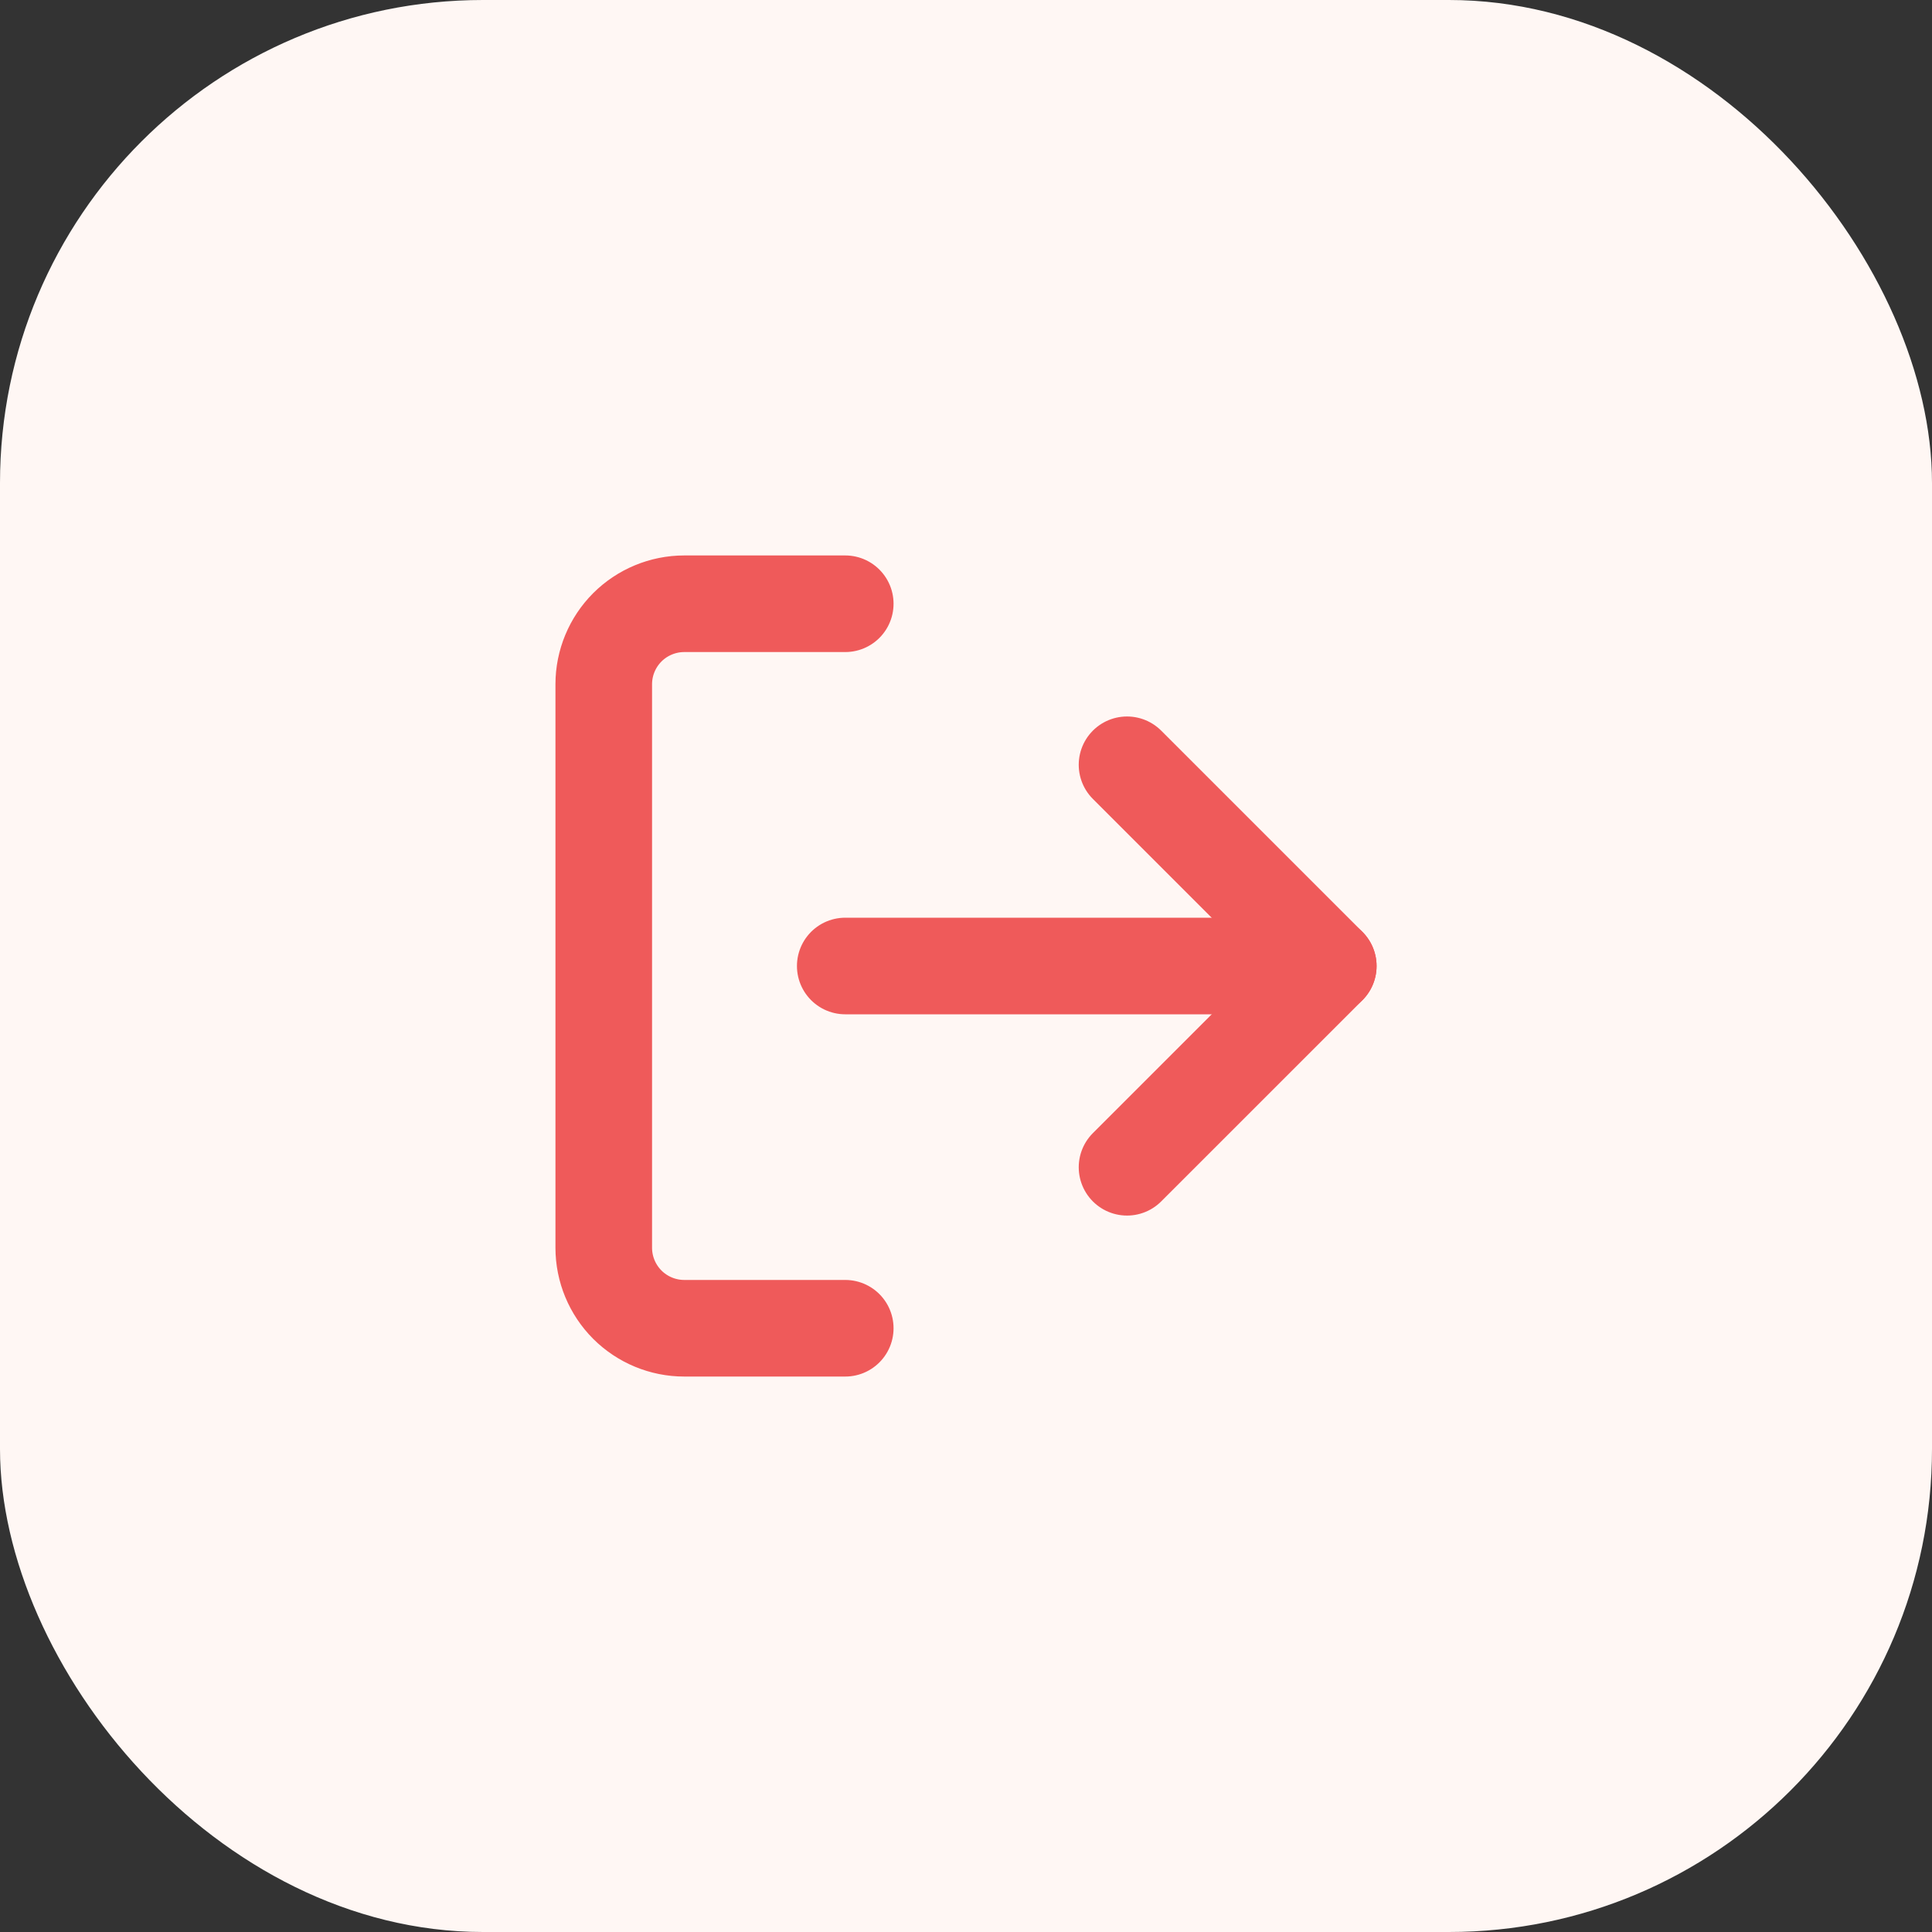 <svg width="40" height="40" viewBox="0 0 40 40" fill="none" xmlns="http://www.w3.org/2000/svg">
<rect x="0" y="0" width="40" height="40" fill="#333333" stroke="none"/>
<rect width="40" height="40" rx="10" fill="#FFF7F4"/>
<path d="M23.334 24.167L27.501 20.001L23.334 15.834" stroke="#EF5A5A" stroke-width="2" stroke-linecap="round" stroke-linejoin="round"/>
<path d="M27.5 20H17.5" stroke="#EF5A5A" stroke-width="2" stroke-linecap="round" stroke-linejoin="round"/>
<path d="M17.5 27.5H14.167C13.725 27.5 13.301 27.324 12.988 27.012C12.676 26.699 12.5 26.275 12.5 25.833V14.167C12.5 13.725 12.676 13.301 12.988 12.988C13.301 12.676 13.725 12.5 14.167 12.5H17.5" stroke="#EF5A5A" stroke-width="2" stroke-linecap="round" stroke-linejoin="round"/>
</svg>
